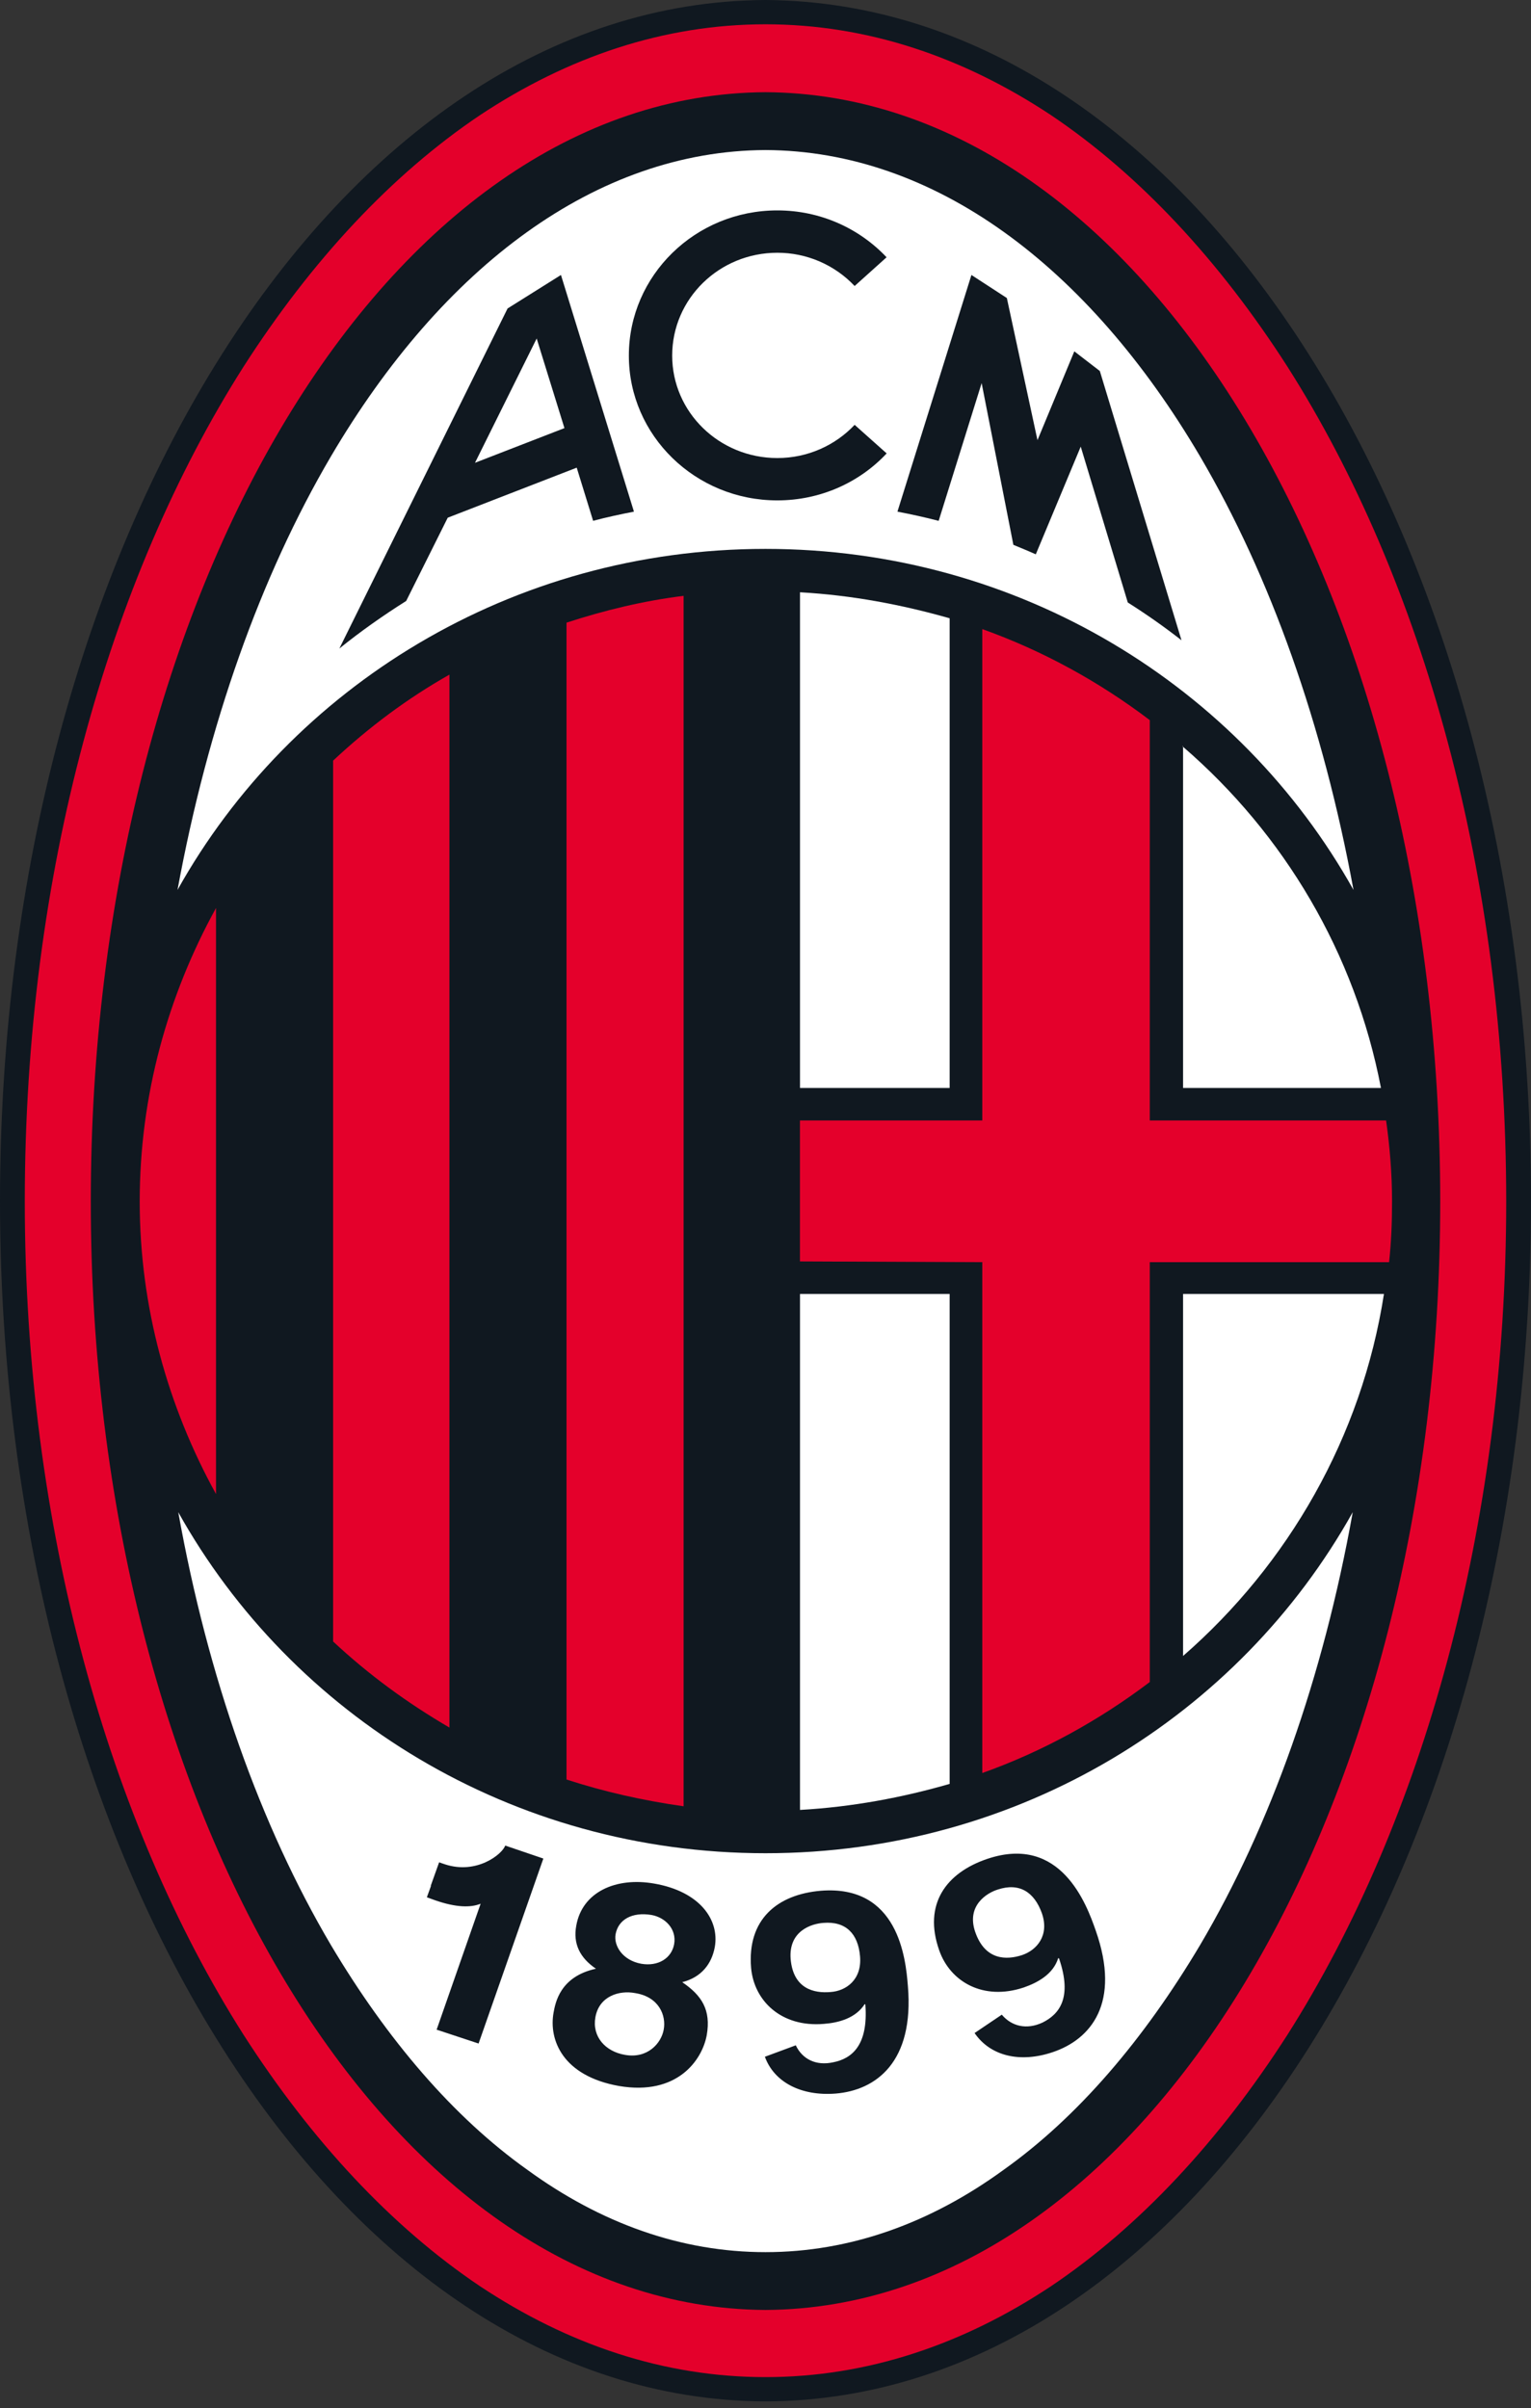 <svg width="206" height="324" viewBox="0 0 206 324" fill="none" xmlns="http://www.w3.org/2000/svg">
<rect x="0" y="0" width="206" height="324" fill="#333333" stroke="none"/>
<path fill-rule="evenodd" clip-rule="evenodd" d="M176.083 47.647C157.543 18.37 131.818 0.2 103 0C45.364 0.295 0 72.831 0 161.6C0 205.931 11.362 246.289 29.912 275.553C48.458 304.816 74.181 323.001 102.999 323.109C131.818 323.001 157.543 304.816 176.083 275.553C194.634 246.289 206 205.931 206 161.6C206 117.256 194.634 76.909 176.083 47.647Z" fill="#101820"/>
<path fill-rule="evenodd" clip-rule="evenodd" d="M194.786 99.815C189.697 80.754 182.318 63.639 173.242 49.356C164.072 35.052 153.303 23.486 141.439 15.509C129.573 7.644 116.662 3.268 103 3.268C89.337 3.268 76.427 7.644 64.561 15.509C52.697 23.486 41.928 35.052 32.757 49.356C23.681 63.639 16.303 80.754 11.214 99.815C6.13 118.772 3.336 139.678 3.336 161.652C3.336 205.406 14.612 245.172 32.757 273.759C41.928 288.057 52.697 299.617 64.561 307.595C76.427 315.474 89.338 319.841 103 319.841C116.662 319.841 129.573 315.474 141.439 307.595C153.303 299.617 164.072 288.057 173.242 273.759C191.387 245.172 202.664 205.406 202.664 161.652C202.664 139.678 199.869 118.772 194.786 99.815Z" fill="#E4002B"/>
<path fill-rule="evenodd" clip-rule="evenodd" d="M103 310.806C52.049 310.504 12.215 243.425 12.215 161.652C12.215 79.785 52.049 12.693 103 12.405C153.951 12.693 193.786 79.785 193.786 161.652C193.786 243.425 153.951 310.504 103 310.806Z" fill="#101820"/>
<path fill-rule="evenodd" clip-rule="evenodd" d="M103 73.854C137.202 73.854 166.857 92.426 182.118 119.743C178.027 97.49 170.95 77.546 161.472 61.406C146.423 35.833 125.736 20.293 103 20.189C80.264 20.293 59.577 35.833 44.528 61.406C35.05 77.546 27.973 97.49 23.883 119.743C39.143 92.426 68.798 73.854 103 73.854ZM103 249.353C68.798 249.353 39.24 230.789 23.985 203.465C27.973 225.725 35.05 245.655 44.528 261.711C52.103 274.439 60.976 284.848 70.947 291.942C80.817 299.135 91.635 303.027 103 303.027C114.365 303.027 125.183 299.135 135.053 291.942C145.024 284.848 153.898 274.439 161.472 261.711C170.95 245.655 178.027 225.725 182.015 203.465C166.76 230.789 137.202 249.353 103 249.353Z" fill="white"/>
<path fill-rule="evenodd" clip-rule="evenodd" d="M132.87 250.103C127.302 251.97 124.184 256.214 126.375 262.423C127.852 266.642 132.285 269.231 137.742 267.419C139.646 266.76 141.722 265.613 142.386 263.459L142.498 263.515C144.326 268.843 142.498 271.023 140.296 272.126C138.119 273.152 136.114 272.627 134.814 271.098L134.799 271.072L131.132 273.546C133.258 276.651 137.242 277.601 141.636 276.122C146.78 274.4 150.861 269.494 147.43 259.747C146.191 256.182 142.724 246.805 132.87 250.103ZM137.54 263.052C135.414 263.753 132.558 263.764 131.232 259.987C129.967 256.384 132.823 254.678 134.25 254.24C137.152 253.28 139.157 254.566 140.184 257.412C141.233 260.426 139.494 262.387 137.54 263.052ZM104.591 67.328C110.414 67.328 115.67 64.896 119.302 61.006L114.994 57.163C112.415 59.898 108.711 61.63 104.591 61.63C96.781 61.63 90.444 55.467 90.444 47.847C90.444 40.182 96.781 34.008 104.591 34.008C106.538 34.005 108.465 34.4 110.254 35.169C112.043 35.938 113.656 37.065 114.994 38.481L119.291 34.617C115.634 30.745 110.414 28.31 104.591 28.31C93.56 28.31 84.614 37.052 84.614 47.847C84.614 58.594 93.56 67.328 104.591 67.328ZM132.083 51.547L136.351 73.308C137.368 73.731 138.356 74.129 139.368 74.587L145.415 60.094L151.748 81.067C154.239 82.639 156.651 84.335 158.973 86.149L147.984 49.917L144.552 47.274L139.595 59.224L135.475 40.1L130.708 36.998L120.753 68.84C122.617 69.201 124.461 69.604 126.3 70.08L132.083 51.547ZM60.243 69.658L77.599 62.925L79.805 70.075C81.605 69.598 83.451 69.201 85.298 68.84L75.478 36.998L68.295 41.505L45.661 87.259C48.506 84.962 51.533 82.826 54.653 80.86L60.243 69.658ZM72.211 45.547L75.947 57.603L63.911 62.27L72.211 45.547ZM110.45 254.401C104.591 254.897 100.51 258.25 101.063 264.793C101.458 269.192 105.104 272.803 110.852 272.313C112.878 272.162 115.145 271.536 116.349 269.649L116.435 269.706C116.863 275.309 114.52 277 112.128 277.478C109.764 278.003 107.96 277.032 107.091 275.233V275.191L102.917 276.738C104.174 280.183 107.828 282.054 112.44 281.69C117.836 281.251 123.031 277.478 122.158 267.217C121.866 263.451 120.843 253.574 110.45 254.401ZM111.765 268.026C109.512 268.227 106.732 267.587 106.383 263.591C106.082 259.753 109.26 258.826 110.787 258.726C113.805 258.477 115.458 260.175 115.72 263.213C115.997 266.396 113.805 267.889 111.765 268.026ZM88.041 253.438C82.864 252.527 78.332 254.566 77.537 259.102C77.086 261.541 78.03 263.426 80.184 264.893C75.348 265.947 74.729 269.468 74.484 270.796C73.825 274.425 75.665 279.32 83.299 280.673C91.132 282.003 94.471 277.19 95.091 273.849C95.694 270.422 94.412 268.482 91.798 266.703C94.381 266.041 95.764 264.242 96.179 261.962C96.819 258.3 94.155 254.502 88.041 253.438ZM89.303 273.091C88.974 274.922 87.126 277.032 84.087 276.482C81.427 276.029 79.645 274.004 80.112 271.418C80.619 268.576 83.317 267.764 85.452 268.17C88.7 268.678 89.657 271.216 89.303 273.091ZM90.707 261.592C90.362 263.47 88.582 264.617 86.278 264.224C83.764 263.764 82.56 261.796 82.828 260.261C83.182 258.286 85.036 257.221 87.663 257.66C89.53 257.998 91.065 259.566 90.707 261.592ZM59.88 250.848L59.084 250.578L57.955 253.74L57.992 253.751L57.435 255.279L58.524 255.675C61.398 256.679 63.359 256.679 64.67 256.146L58.75 273.091L64.395 274.957L73.109 250.068L67.979 248.323C67.582 249.478 64.155 252.247 59.88 250.848Z" fill="#101820"/>
<path fill-rule="evenodd" clip-rule="evenodd" d="M159.185 174.101V222.812C173.346 210.461 183.221 193.351 186.214 174.101H159.185ZM107.642 243.526C114.621 243.133 121.393 241.871 127.777 240.023V174.101H107.642V243.526ZM185.812 146.388C182.329 128.245 172.802 112.24 159.185 100.485V146.388H185.812ZM107.642 146.388H127.777V83.19C121.292 81.346 114.621 80.084 107.642 79.691V146.388ZM159.185 100.4H159.088C159.12 100.429 159.153 100.457 159.185 100.485V100.4Z" fill="white"/>
<path fill-rule="evenodd" clip-rule="evenodd" d="M29.065 201.026V122.171C22.584 133.947 18.798 147.361 18.798 161.652C18.798 175.849 22.584 189.265 29.065 201.026ZM132.17 84.646V150.761H107.635V169.723L132.17 169.825V238.561C140.333 235.653 147.92 231.458 154.706 226.315V169.825H186.904C187.203 167.094 187.303 164.379 187.303 161.652C187.303 157.962 187.001 154.265 186.502 150.761H154.706V96.895C147.92 91.743 140.333 87.563 132.17 84.646ZM76.226 239.436C81.315 241.09 86.5 242.259 91.981 243.036V80.172C86.5 80.852 81.315 82.123 76.226 83.778V239.436ZM44.82 220.862C49.608 225.337 54.794 229.125 60.472 232.444V90.772C54.794 93.98 49.608 97.862 44.82 102.344V220.862Z" fill="#E4002B"/>
</svg>
